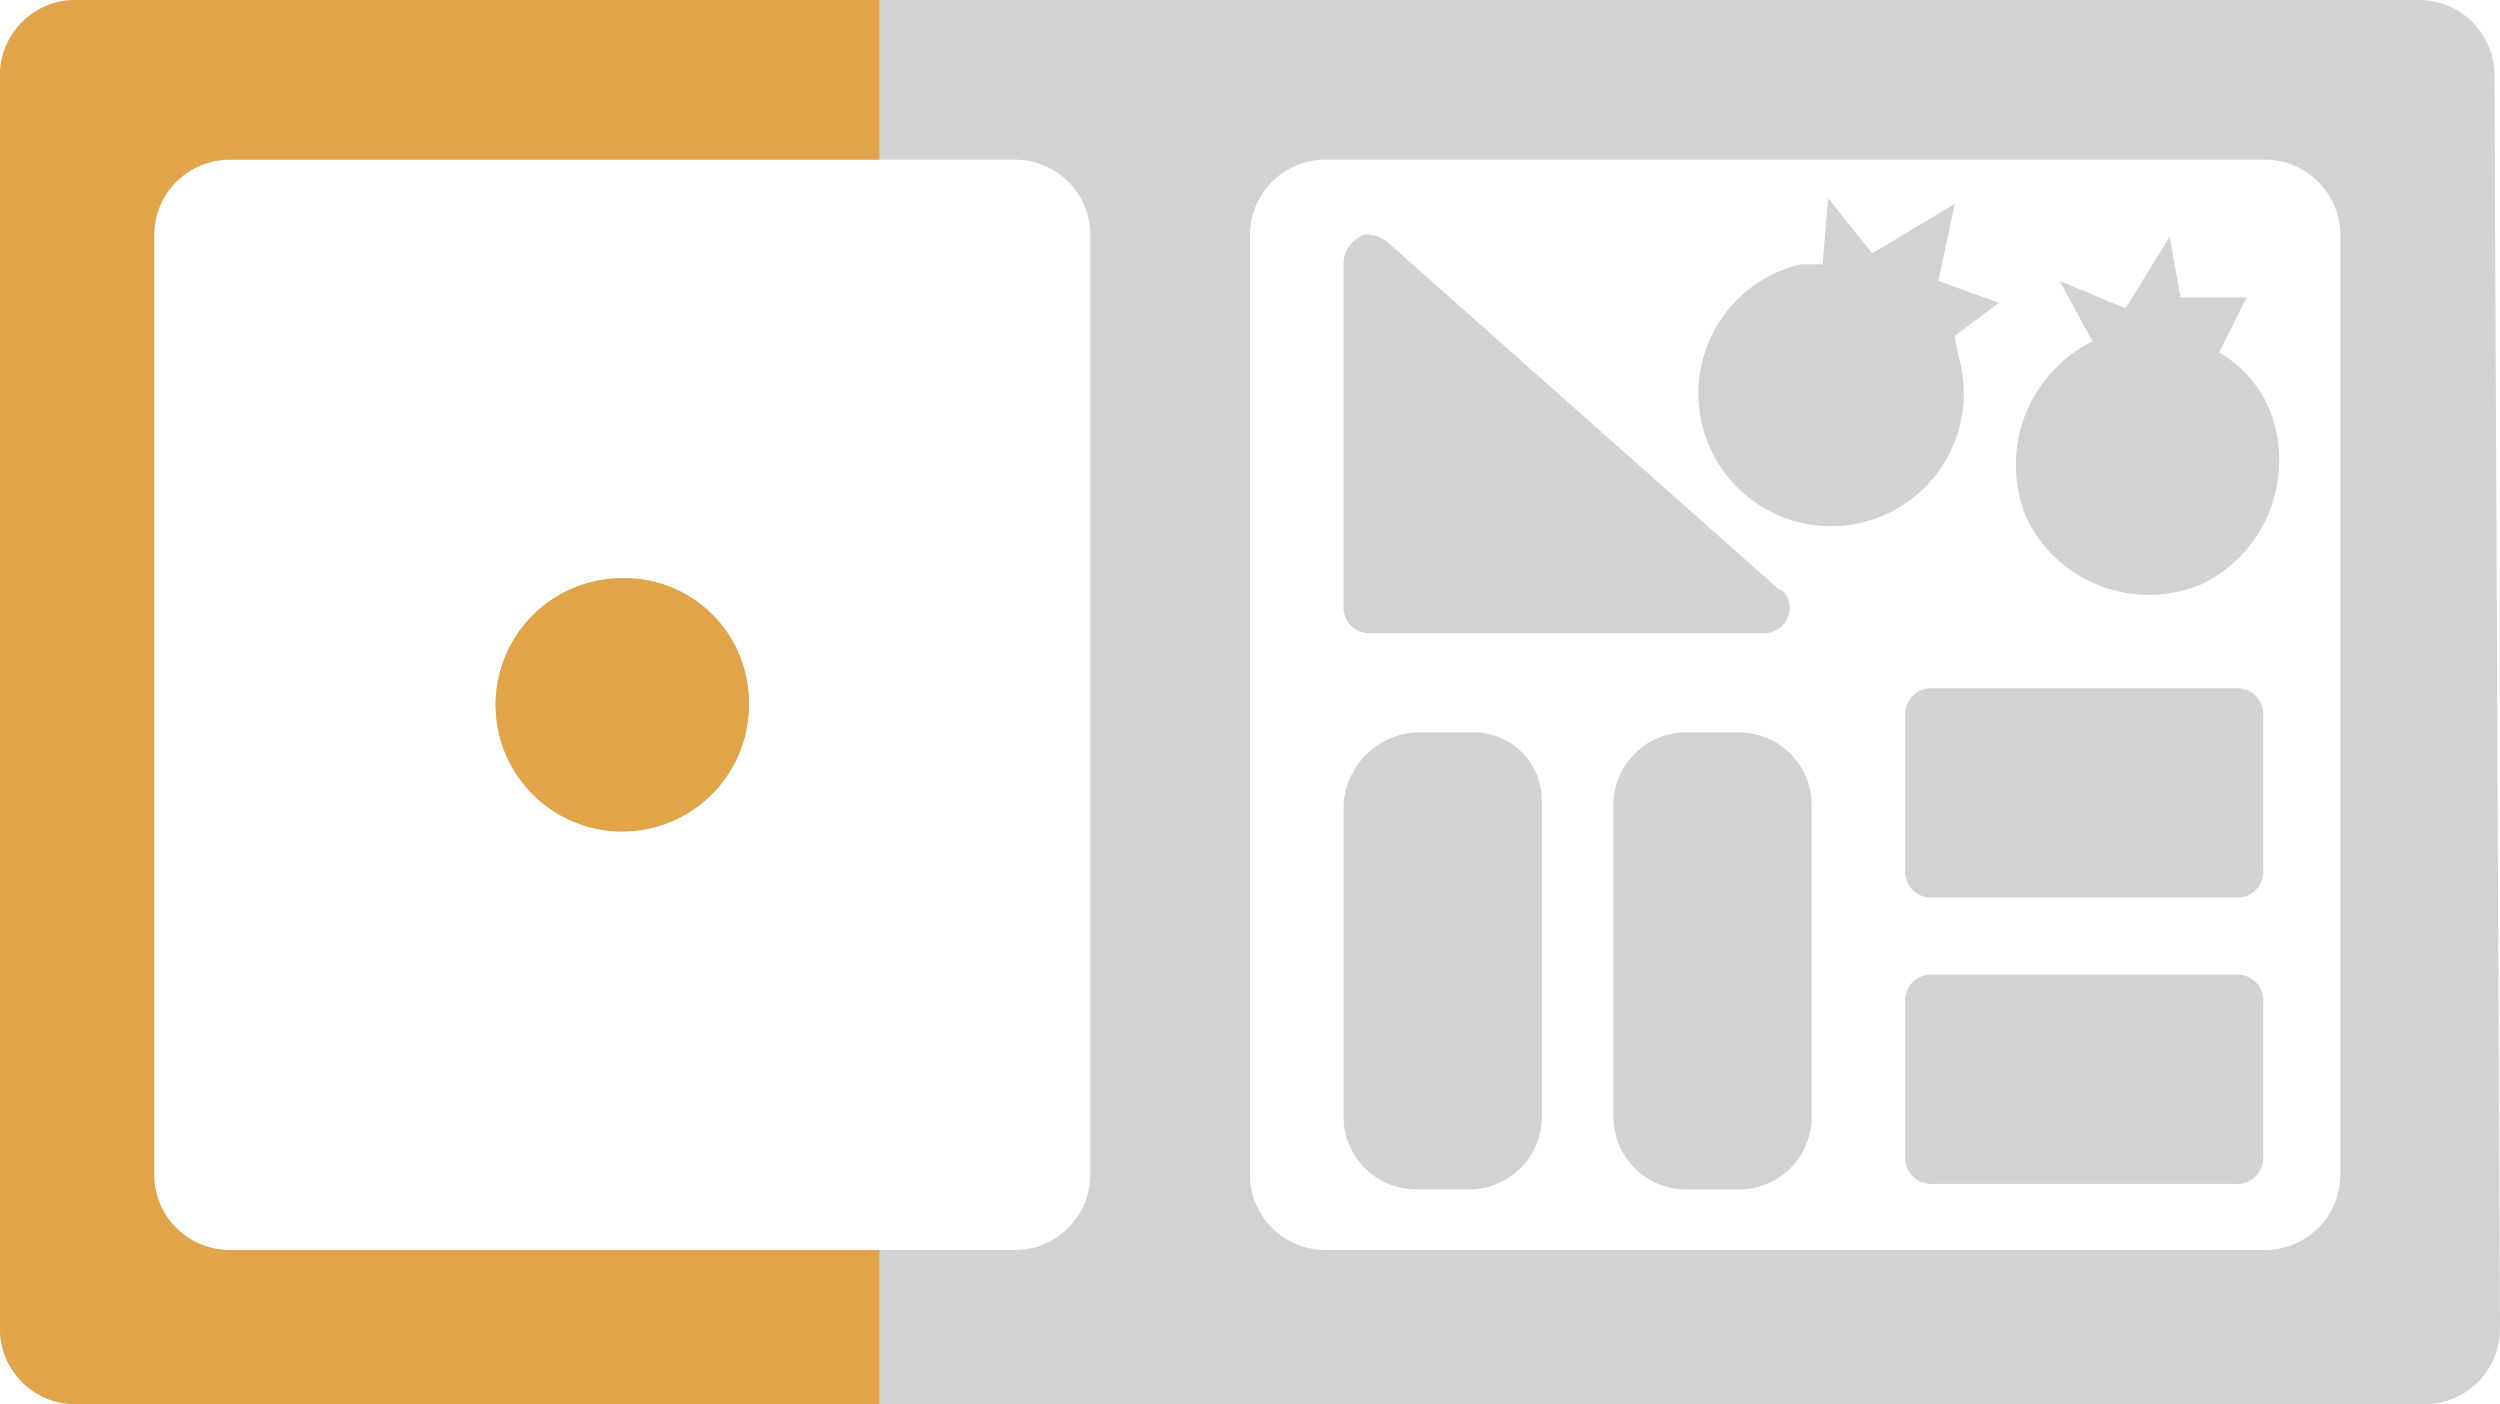 <svg xmlns="http://www.w3.org/2000/svg" xmlns:xlink="http://www.w3.org/1999/xlink" viewBox="0 0 239.959 134.78">
  <defs>
    <style>
      .cls-1 {
        fill: none;
      }

      .cls-2 {
        fill: #d2d2d2;
      }

      .cls-3 {
        clip-path: url(#clip-path);
      }

      .cls-4 {
        fill: #e2a449;
      }

      .cls-5 {
        fill: #bc3c48;
      }
    </style>
    <clipPath id="clip-path">
      <rect id="長方形_1687" data-name="長方形 1687" class="cls-1" width="84.407" height="134.777"/>
    </clipPath>
  </defs>
  <g id="lunch" transform="translate(0 0)">
    <g id="レイヤー_1" data-name="レイヤー 1" transform="translate(0 0)">
      <g id="_1" data-name=" 1">
        <path id="パス_2551" data-name="パス 2551" class="cls-2" d="M239.957,127.379a7.241,7.241,0,0,1-7.4,7.4H7.4a7.241,7.241,0,0,1-7.4-7.4H0V7.4A7.241,7.241,0,0,1,7.4,0H232.029a7.241,7.241,0,0,1,7.4,7.4ZM104.651,22.728a7.241,7.241,0,0,0-7.4-7.4H22.2a7.241,7.241,0,0,0-7.4,7.4V112.58a7.241,7.241,0,0,0,7.4,7.4H97.252a7.241,7.241,0,0,0,7.4-7.4Zm119.978,0a7.241,7.241,0,0,0-7.4-7.4H127.379a7.241,7.241,0,0,0-7.4,7.4h0V112.58a7.241,7.241,0,0,0,7.4,7.4H217.23a7.241,7.241,0,0,0,7.4-7.4Z" transform="translate(0 0)"/>
        <path id="パス_2552" data-name="パス 2552" class="cls-2" d="M33.313,22.658A12.156,12.156,0,1,1,21.156,10.5,11.945,11.945,0,0,1,33.313,22.658Z" transform="translate(38.57 44.996)"/>
        <path id="パス_2553" data-name="パス 2553" class="cls-2" d="M31.271,13.306h5.285a6.554,6.554,0,0,1,6.871,6.342V50.3a6.977,6.977,0,0,1-6.871,6.871H31.271A6.977,6.977,0,0,1,24.4,50.3h0V20.177A7.4,7.4,0,0,1,31.271,13.306Z" transform="translate(104.564 56.991)"/>
        <path id="パス_2554" data-name="パス 2554" class="cls-2" d="M36.171,13.3h5.285a6.977,6.977,0,0,1,6.871,6.871V50.3a6.977,6.977,0,0,1-6.871,6.871H36.171A6.977,6.977,0,0,1,29.3,50.3V20.171A6.977,6.977,0,0,1,36.171,13.3Z" transform="translate(125.563 56.997)"/>
        <path id="パス_2555" data-name="パス 2555" class="cls-2" d="M55.461,16.813l4.228-3.171-5.814-2.114,1.586-7.4L47.533,8.885,43.3,3.6l-.529,6.342H40.662a12.738,12.738,0,1,0,15.328,9.514,22.883,22.883,0,0,1-.529-2.643Z" transform="translate(132.171 15.429)"/>
        <path id="パス_2556" data-name="パス 2556" class="cls-2" d="M56.121,15.4l2.643-5.285H52.421L51.364,4.3l-4.228,6.871L40.793,8.528l3.171,5.814a13.213,13.213,0,0,0-6.342,16.913A13,13,0,0,0,54.535,37.6a13.213,13.213,0,0,0,6.342-16.913A11.575,11.575,0,0,0,56.121,15.4Z" transform="translate(156.881 18.429)"/>
        <path id="パス_2557" data-name="パス 2557" class="cls-2" d="M28.633,5.006c-.529-.529-2.114-1.057-2.643-.529A2.907,2.907,0,0,0,24.4,7.12V39.889a2.484,2.484,0,0,0,2.643,2.643H64.573a2.484,2.484,0,0,0,2.643-2.643c0-.529-.529-1.586-1.057-1.586Z" transform="translate(104.56 18.251)"/>
        <path id="パス_2558" data-name="パス 2558" class="cls-2" d="M37.247,12.5H66.317a2.484,2.484,0,0,1,2.643,2.643v14.8a2.484,2.484,0,0,1-2.643,2.643H37.247A2.484,2.484,0,0,1,34.6,29.946v-14.8A2.484,2.484,0,0,1,37.247,12.5Z" transform="translate(148.271 53.564)"/>
        <path id="パス_2559" data-name="パス 2559" class="cls-2" d="M37.247,17.7H66.317a2.484,2.484,0,0,1,2.643,2.643v14.8a2.484,2.484,0,0,1-2.643,2.643H37.247A2.484,2.484,0,0,1,34.6,35.146v-14.8A2.484,2.484,0,0,1,37.247,17.7Z" transform="translate(148.271 75.848)"/>
      </g>
      <g id="グループ化_842" data-name="グループ化 842" class="cls-3" transform="translate(0.002 0.002)">
        <g id="_1-2" data-name=" 1" transform="translate(-0.002 -0.002)">
          <path id="パス_2560" data-name="パス 2560" class="cls-4" d="M239.957,127.379a7.241,7.241,0,0,1-7.4,7.4H7.4a7.241,7.241,0,0,1-7.4-7.4H0V7.4A7.241,7.241,0,0,1,7.4,0H232.029a7.241,7.241,0,0,1,7.4,7.4ZM104.651,22.728a7.241,7.241,0,0,0-7.4-7.4H22.2a7.241,7.241,0,0,0-7.4,7.4V112.58a7.241,7.241,0,0,0,7.4,7.4H97.252a7.241,7.241,0,0,0,7.4-7.4Zm119.978,0a7.241,7.241,0,0,0-7.4-7.4H127.379a7.241,7.241,0,0,0-7.4,7.4h0V112.58a7.241,7.241,0,0,0,7.4,7.4H217.23a7.241,7.241,0,0,0,7.4-7.4Z" transform="translate(0 0)"/>
          <path id="パス_2561" data-name="パス 2561" class="cls-4" d="M33.313,22.658A12.156,12.156,0,1,1,21.156,10.5,11.945,11.945,0,0,1,33.313,22.658Z" transform="translate(38.57 44.996)"/>
          <path id="パス_2562" data-name="パス 2562" class="cls-4" d="M31.271,13.306h5.285a6.554,6.554,0,0,1,6.871,6.342V50.3a6.977,6.977,0,0,1-6.871,6.871H31.271A6.977,6.977,0,0,1,24.4,50.3h0V20.177A7.4,7.4,0,0,1,31.271,13.306Z" transform="translate(104.564 56.991)"/>
          <path id="パス_2563" data-name="パス 2563" class="cls-4" d="M36.171,13.3h5.285a6.977,6.977,0,0,1,6.871,6.871V50.3a6.977,6.977,0,0,1-6.871,6.871H36.171A6.977,6.977,0,0,1,29.3,50.3V20.171A6.977,6.977,0,0,1,36.171,13.3Z" transform="translate(125.563 56.997)"/>
          <path id="パス_2564" data-name="パス 2564" class="cls-4" d="M55.461,16.813l4.228-3.171-5.814-2.114,1.586-7.4L47.533,8.885,43.3,3.6l-.529,6.342H40.662a12.738,12.738,0,1,0,15.328,9.514,22.883,22.883,0,0,1-.529-2.643Z" transform="translate(132.171 15.429)"/>
          <path id="パス_2565" data-name="パス 2565" class="cls-5" d="M56.121,15.4l2.643-5.285H52.421L51.364,4.3l-4.228,6.871L40.793,8.528l3.171,5.814a13.213,13.213,0,0,0-6.342,16.913A13,13,0,0,0,54.535,37.6a13.213,13.213,0,0,0,6.342-16.913A11.575,11.575,0,0,0,56.121,15.4Z" transform="translate(156.881 18.429)"/>
          <path id="パス_2566" data-name="パス 2566" class="cls-4" d="M28.633,5.006c-.529-.529-2.114-1.057-2.643-.529A2.907,2.907,0,0,0,24.4,7.12V39.889a2.484,2.484,0,0,0,2.643,2.643H64.573a2.484,2.484,0,0,0,2.643-2.643c0-.529-.529-1.586-1.057-1.586Z" transform="translate(104.56 18.251)"/>
          <path id="パス_2567" data-name="パス 2567" class="cls-5" d="M37.247,12.5H66.317a2.484,2.484,0,0,1,2.643,2.643v14.8a2.484,2.484,0,0,1-2.643,2.643H37.247A2.484,2.484,0,0,1,34.6,29.946v-14.8A2.484,2.484,0,0,1,37.247,12.5Z" transform="translate(148.271 53.564)"/>
          <path id="パス_2568" data-name="パス 2568" class="cls-5" d="M37.247,17.7H66.317a2.484,2.484,0,0,1,2.643,2.643v14.8a2.484,2.484,0,0,1-2.643,2.643H37.247A2.484,2.484,0,0,1,34.6,35.146v-14.8A2.484,2.484,0,0,1,37.247,17.7Z" transform="translate(148.271 75.848)"/>
        </g>
      </g>
    </g>
  </g>
</svg>
